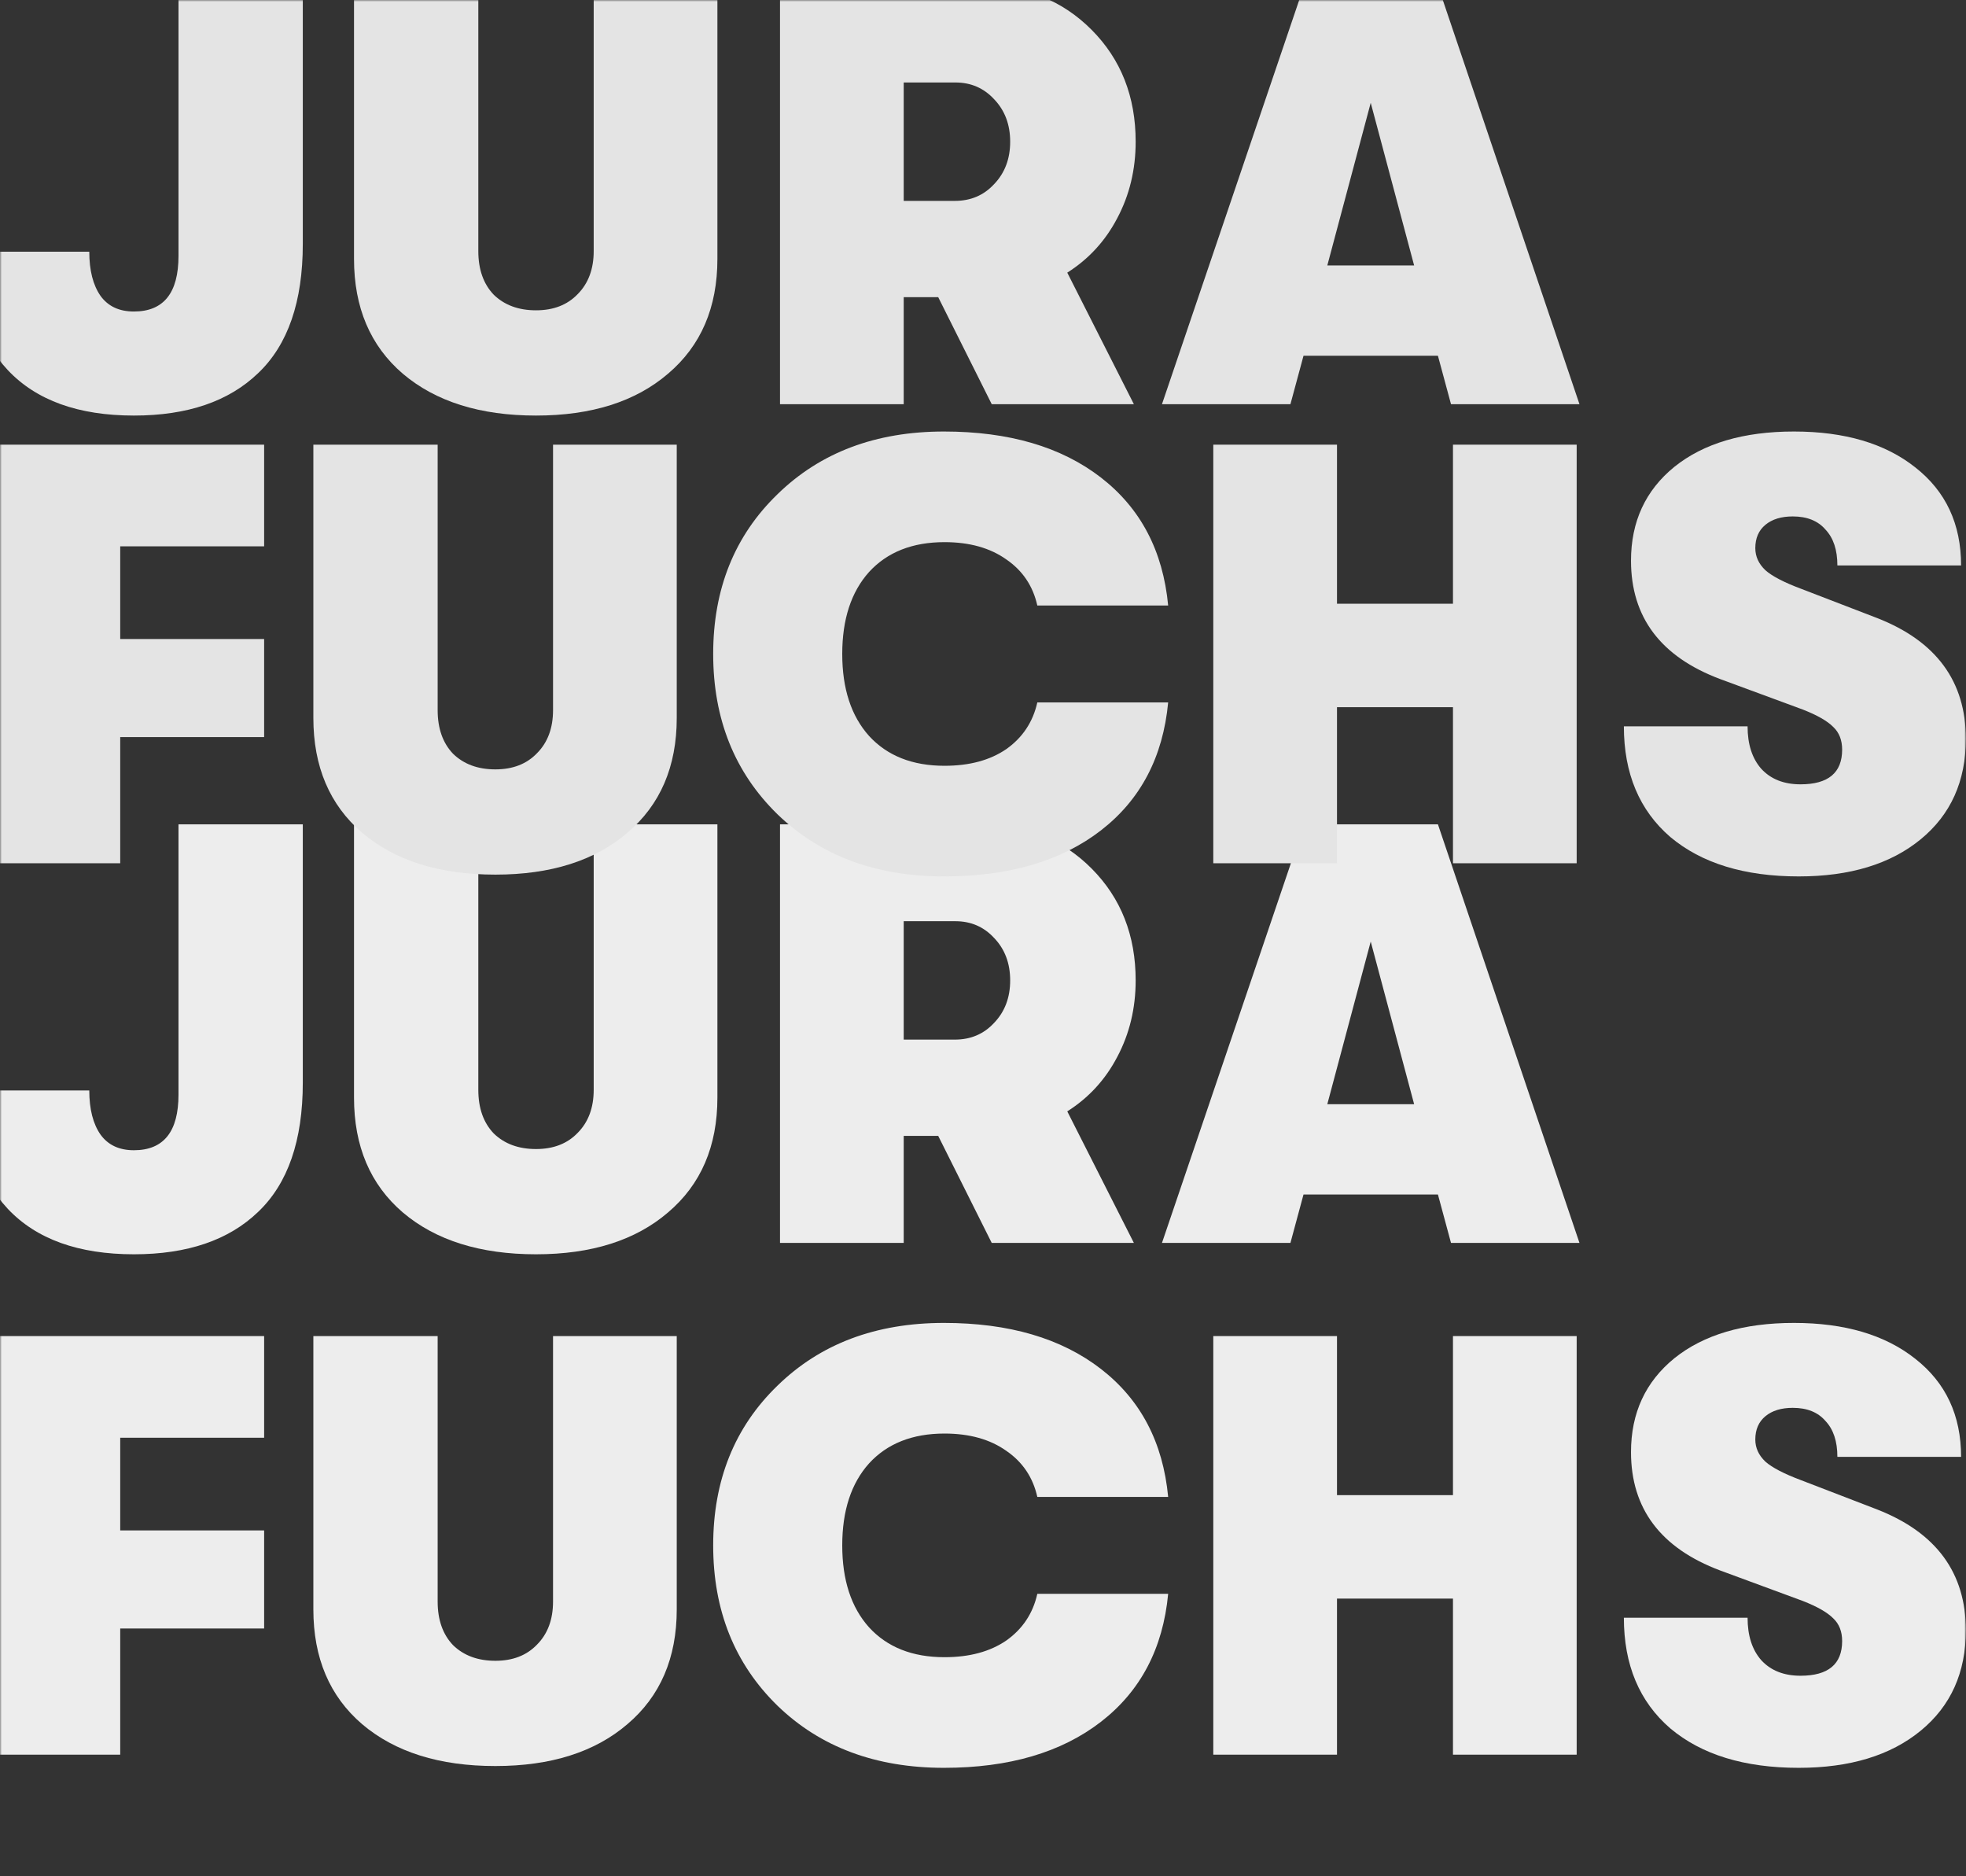 <?xml version="1.0" encoding="UTF-8"?> <svg xmlns="http://www.w3.org/2000/svg" width="524" height="500" viewBox="0 0 524 500" fill="none"><rect x="0" y="0" width="524" height="500" fill="#333333" stroke="none"/><mask id="mask0_2429_12206" style="mask-type:alpha" maskUnits="userSpaceOnUse" x="0" y="0" width="524" height="500"><rect width="524" height="500" fill="#C4C4C4"></rect></mask><g mask="url(#mask0_2429_12206)"><path d="M35.686 334.229C20.891 334.229 9.689 330.193 2.08 322.119C-5.423 314.046 -9.174 303.529 -9.174 290.569H23.797C23.797 295.562 24.801 299.492 26.809 302.36C28.817 305.122 31.776 306.503 35.686 306.503C43.612 306.503 47.575 301.564 47.575 291.684V219.66H80.705V288.497C80.705 303.901 76.742 315.374 68.816 322.916C60.996 330.458 49.953 334.229 35.686 334.229Z" fill="#EDEDED"></path><path d="M142.862 334.229C127.962 334.229 116.126 330.511 107.355 323.075C98.689 315.639 94.356 305.441 94.356 292.481V219.66H127.486V290.409C127.486 295.296 128.86 299.173 131.608 302.042C134.461 304.804 138.213 306.185 142.862 306.185C147.512 306.185 151.211 304.751 153.959 301.882C156.812 299.014 158.239 295.19 158.239 290.409V219.66H191.21V292.481C191.21 305.441 186.825 315.639 178.053 323.075C169.388 330.511 157.657 334.229 142.862 334.229Z" fill="#EDEDED"></path><path d="M302.69 261.249C302.69 268.685 301.052 275.484 297.776 281.645C294.606 287.701 290.167 292.534 284.461 296.146L302.215 331.202H264.329L250.062 302.679H240.868V331.202H207.897V219.66H261.476C273.312 219.66 283.14 223.59 290.96 231.451C298.78 239.313 302.69 249.245 302.69 261.249ZM240.868 245.474V277.024H254.501C258.728 277.024 262.215 275.537 264.963 272.563C267.816 269.588 269.243 265.817 269.243 261.249C269.243 256.681 267.816 252.91 264.963 249.936C262.215 246.961 258.781 245.474 254.659 245.474H240.868Z" fill="#EDEDED"></path><path d="M386.739 331.202L383.252 318.295H347.427L343.939 331.202H309.7L347.585 219.66H383.252L420.979 331.202H386.739ZM353.768 294.234H376.911L365.339 250.892L353.768 294.234Z" fill="#EDEDED"></path><path d="M-0.932 467.566V356.023H70.401V383.112H32.04V407.811H70.401V433.944H32.04V467.566H-0.932Z" fill="#EDEDED"></path><path d="M132.026 470.593C117.126 470.593 105.29 466.875 96.518 459.439C87.853 452.003 83.52 441.805 83.52 428.845V356.023H116.65V426.773C116.65 431.66 118.024 435.537 120.772 438.405C123.625 441.167 127.376 442.548 132.026 442.548C136.676 442.548 140.375 441.114 143.123 438.246C145.976 435.378 147.402 431.553 147.402 426.773V356.023H180.374V428.845C180.374 441.805 175.988 452.003 167.217 459.439C158.552 466.875 146.821 470.593 132.026 470.593Z" fill="#EDEDED"></path><path d="M251.591 471.071C233.414 471.071 218.619 465.547 207.206 454.499C195.792 443.345 190.086 429.11 190.086 411.795C190.086 394.479 195.792 380.297 207.206 369.249C218.619 358.095 233.414 352.518 251.591 352.518C268.922 352.518 282.871 356.608 293.439 364.788C304.007 372.967 309.978 384.334 311.352 398.888H276.478C275.315 393.682 272.568 389.592 268.235 386.618C263.902 383.537 258.407 381.997 251.749 381.997C243.189 381.997 236.479 384.653 231.617 389.964C226.862 395.276 224.484 402.552 224.484 411.795C224.484 421.037 226.862 428.313 231.617 433.625C236.479 438.936 243.189 441.592 251.749 441.592C258.407 441.592 263.902 440.105 268.235 437.131C272.568 434.05 275.315 429.907 276.478 424.702H311.352C309.978 439.255 304.007 450.622 293.439 458.802C282.871 466.981 268.922 471.071 251.591 471.071Z" fill="#EDEDED"></path><path d="M323.379 467.566V356.023H356.351V398.409H387.262V356.023H420.233V467.566H387.262V425.976H356.351V467.566H323.379Z" fill="#EDEDED"></path><path d="M479.416 471.071C464.938 471.071 453.525 467.566 445.176 460.554C436.933 453.437 432.812 443.611 432.812 431.075H465.784C465.784 435.856 466.999 439.627 469.43 442.389C471.966 445.151 475.453 446.532 479.892 446.532C487.289 446.532 490.988 443.451 490.988 437.29C490.988 434.74 490.195 432.722 488.61 431.235C487.025 429.641 484.33 428.101 480.526 426.614L458.492 418.487C442.64 412.538 434.714 402.021 434.714 386.937C434.714 376.526 438.572 368.187 446.286 361.919C454.106 355.652 464.727 352.518 478.148 352.518C491.675 352.518 502.454 355.705 510.486 362.079C518.623 368.452 522.691 377.163 522.691 388.211H489.72C489.72 384.068 488.663 380.881 486.549 378.651C484.542 376.314 481.635 375.145 477.831 375.145C474.766 375.145 472.336 375.889 470.539 377.376C468.743 378.863 467.844 380.935 467.844 383.59C467.844 385.821 468.743 387.786 470.539 389.486C472.336 391.08 475.506 392.726 480.05 394.426L500.34 402.234C516.087 408.395 523.96 419.124 523.96 434.422C523.96 445.682 519.944 454.605 511.912 461.192C503.881 467.778 493.049 471.071 479.416 471.071Z" fill="#EDEDED"></path><path d="M35.686 110.734C20.891 110.734 9.689 106.697 2.08 98.624C-5.423 90.55 -9.174 80.034 -9.174 67.073H23.797C23.797 72.066 24.801 75.997 26.809 78.865C28.817 81.627 31.776 83.008 35.686 83.008C43.612 83.008 47.575 78.068 47.575 68.189V-3.835H80.705V65.002C80.705 80.405 76.742 91.878 68.816 99.421C60.996 106.963 49.953 110.734 35.686 110.734Z" fill="#E4E4E4"></path><path d="M142.862 110.734C127.962 110.734 116.126 107.016 107.355 99.58C98.689 92.144 94.356 81.946 94.356 68.986V-3.835H127.486V66.914C127.486 71.801 128.86 75.678 131.608 78.546C134.461 81.308 138.213 82.689 142.862 82.689C147.512 82.689 151.211 81.255 153.959 78.387C156.812 75.519 158.239 71.695 158.239 66.914V-3.835H191.21V68.986C191.21 81.946 186.825 92.144 178.053 99.58C169.388 107.016 157.657 110.734 142.862 110.734Z" fill="#E4E4E4"></path><path d="M302.69 37.754C302.69 45.19 301.052 51.989 297.776 58.15C294.606 64.205 290.167 69.039 284.461 72.65L302.215 107.707H264.329L250.062 79.184H240.868V107.707H207.897V-3.835H261.476C273.312 -3.835 283.14 0.095 290.96 7.956C298.78 15.817 302.69 25.75 302.69 37.754ZM240.868 21.979V53.529H254.501C258.728 53.529 262.215 52.042 264.963 49.067C267.816 46.093 269.243 42.322 269.243 37.754C269.243 33.186 267.816 29.415 264.963 26.44C262.215 23.466 258.781 21.979 254.659 21.979H240.868Z" fill="#E4E4E4"></path><path d="M386.739 107.707L383.252 94.8H347.427L343.939 107.707H309.7L347.585 -3.835H383.252L420.979 107.707H386.739ZM353.768 70.738H376.911L365.339 27.396L353.768 70.738Z" fill="#E4E4E4"></path><path d="M-0.932 230.033V118.491H70.401V145.58H32.04V170.278H70.401V196.411H32.04V230.033H-0.932Z" fill="#E4E4E4"></path><path d="M132.026 233.06C117.126 233.06 105.29 229.342 96.518 221.906C87.853 214.47 83.52 204.272 83.52 191.312V118.491H116.65V189.24C116.65 194.127 118.024 198.004 120.772 200.873C123.625 203.635 127.376 205.016 132.026 205.016C136.676 205.016 140.375 203.581 143.123 200.713C145.976 197.845 147.402 194.021 147.402 189.24V118.491H180.374V191.312C180.374 204.272 175.988 214.47 167.217 221.906C158.552 229.342 146.821 233.06 132.026 233.06Z" fill="#E4E4E4"></path><path d="M251.591 233.538C233.414 233.538 218.619 228.014 207.206 216.966C195.792 205.812 190.086 191.577 190.086 174.262C190.086 156.946 195.792 142.764 207.206 131.716C218.619 120.562 233.414 114.985 251.591 114.985C268.922 114.985 282.871 119.075 293.439 127.255C304.007 135.435 309.978 146.801 311.352 161.355H276.478C275.315 156.149 272.568 152.06 268.235 149.085C263.902 146.004 258.407 144.464 251.749 144.464C243.189 144.464 236.479 147.12 231.617 152.431C226.862 157.743 224.484 165.02 224.484 174.262C224.484 183.504 226.862 190.781 231.617 196.092C236.479 201.404 243.189 204.059 251.749 204.059C258.407 204.059 263.902 202.572 268.235 199.598C272.568 196.517 275.315 192.374 276.478 187.169H311.352C309.978 201.722 304.007 213.089 293.439 221.269C282.871 229.449 268.922 233.538 251.591 233.538Z" fill="#E4E4E4"></path><path d="M323.379 230.033V118.491H356.351V160.877H387.262V118.491H420.233V230.033H387.262V188.444H356.351V230.033H323.379Z" fill="#E4E4E4"></path><path d="M479.416 233.538C464.938 233.538 453.525 230.033 445.176 223.022C436.933 215.904 432.812 206.078 432.812 193.543H465.784C465.784 198.323 466.999 202.094 469.43 204.856C471.966 207.618 475.453 208.999 479.892 208.999C487.289 208.999 490.988 205.918 490.988 199.757C490.988 197.208 490.195 195.189 488.61 193.702C487.025 192.109 484.33 190.568 480.526 189.081L458.492 180.954C442.64 175.005 434.714 164.489 434.714 149.404C434.714 138.993 438.572 130.654 446.286 124.387C454.106 118.119 464.727 114.985 478.148 114.985C491.675 114.985 502.454 118.172 510.486 124.546C518.623 130.92 522.691 139.631 522.691 150.679H489.72C489.72 146.536 488.663 143.349 486.549 141.118C484.542 138.781 481.635 137.612 477.831 137.612C474.766 137.612 472.336 138.356 470.539 139.843C468.743 141.33 467.844 143.402 467.844 146.058C467.844 148.288 468.743 150.254 470.539 151.953C472.336 153.547 475.506 155.193 480.05 156.893L500.34 164.701C516.087 170.862 523.96 181.592 523.96 196.889C523.96 208.149 519.944 217.073 511.912 223.659C503.881 230.245 493.049 233.538 479.416 233.538Z" fill="#E4E4E4"></path></g></svg> 